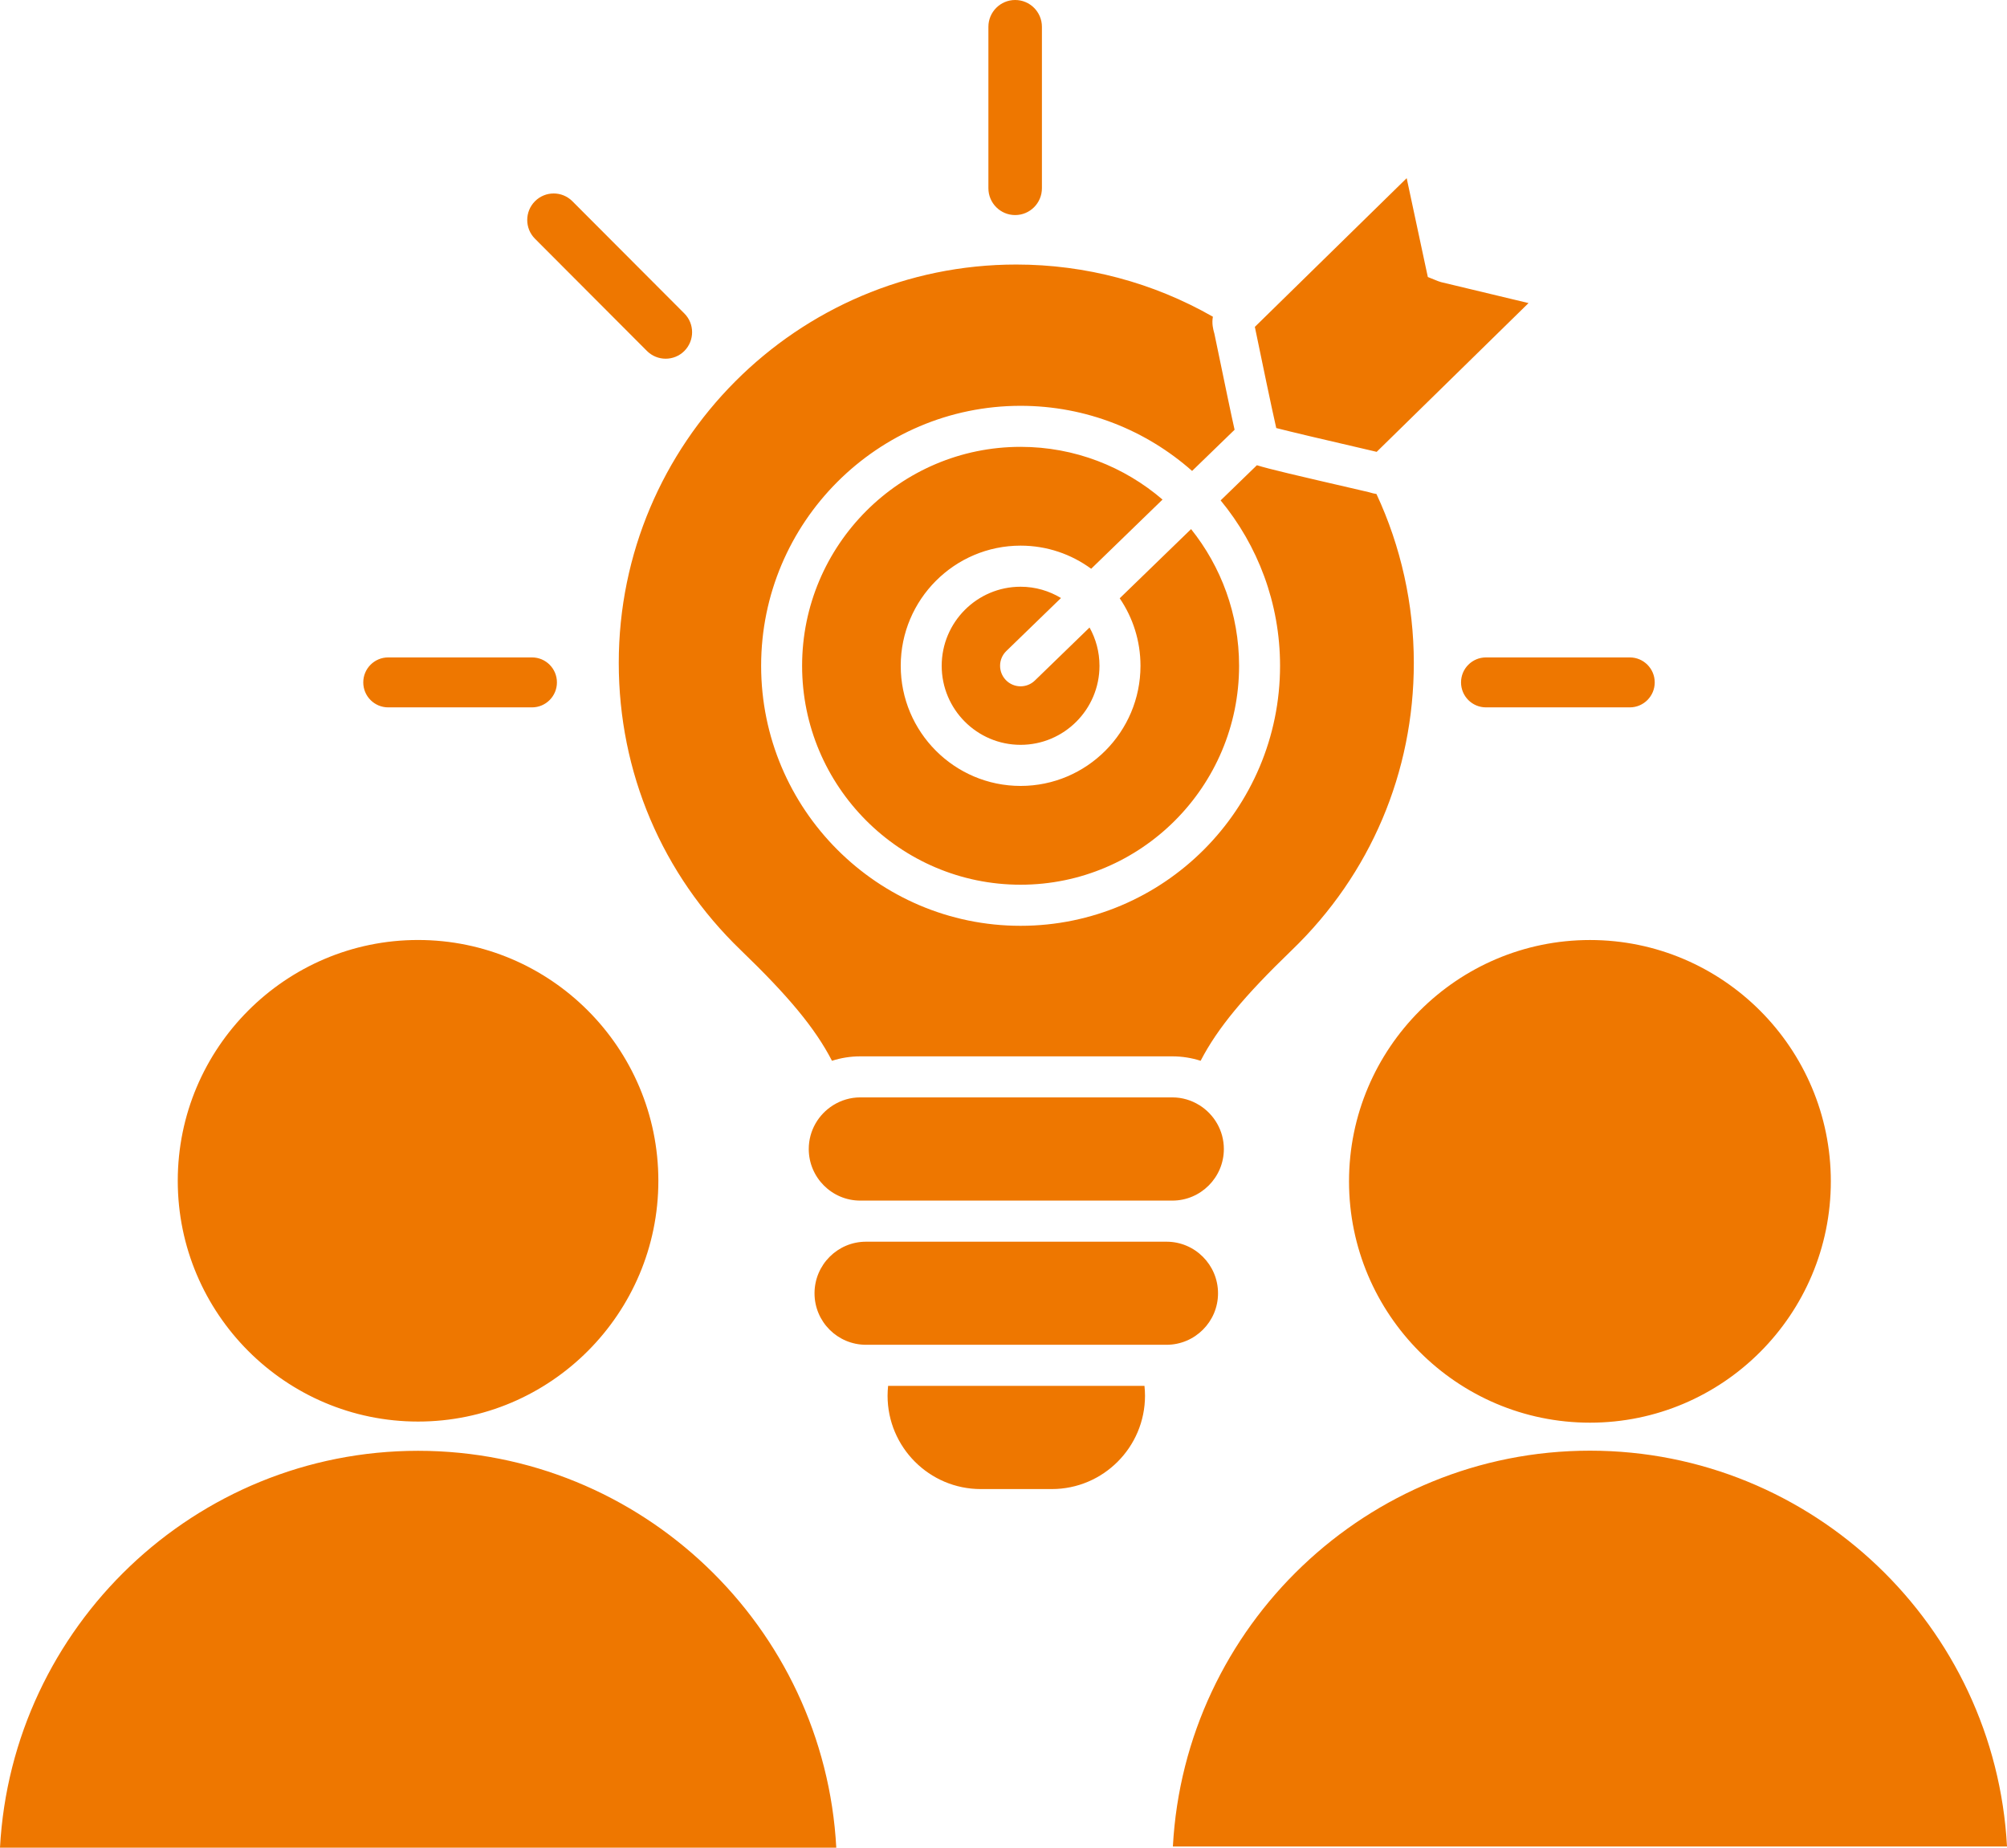 <svg xmlns="http://www.w3.org/2000/svg" width="63" height="58" viewBox="0 0 63 58" fill="none"><path d="M11.403 21.421C11.403 20.988 11.753 20.637 12.185 20.637H16.7C17.132 20.637 17.482 20.988 17.482 21.421C17.482 21.854 17.132 22.205 16.7 22.205H12.185C11.753 22.205 11.403 21.854 11.403 21.421ZM45.862 21.421C45.862 21.855 46.213 22.205 46.645 22.205H51.16C51.591 22.205 51.942 21.854 51.942 21.421C51.942 20.988 51.591 20.637 51.16 20.637H46.645C46.213 20.637 45.862 20.988 45.862 21.421ZM20.308 11.017C20.47 11.179 20.683 11.26 20.895 11.26C21.108 11.26 21.32 11.179 21.482 11.017C21.806 10.691 21.806 10.164 21.482 9.84L17.967 6.317C17.643 5.992 17.118 5.992 16.793 6.317C16.469 6.643 16.469 7.17 16.793 7.494L20.308 11.017ZM31.866 6.751C32.33 6.751 32.706 6.374 32.706 5.909V0.842C32.706 0.377 32.33 0 31.866 0C31.402 0 31.026 0.377 31.026 0.842V5.909C31.026 6.374 31.402 6.751 31.866 6.751ZM40.063 13.437C40.523 13.555 41.489 13.784 42.951 14.122L43.214 14.184L47.981 9.514L45.235 8.856C45.204 8.847 45.173 8.837 45.141 8.825L44.82 8.696L44.736 8.306L44.156 5.593L39.39 10.261C39.407 10.345 39.437 10.49 39.476 10.675C39.594 11.246 39.91 12.774 40.062 13.438L40.063 13.437ZM23.25 29.823C24.747 31.265 25.588 32.276 26.116 33.299C26.395 33.209 26.693 33.16 27.003 33.16H36.8C37.11 33.16 37.408 33.209 37.688 33.299C38.217 32.276 39.057 31.265 40.553 29.823C43.021 27.444 44.38 24.243 44.38 20.809C44.38 18.973 43.975 17.152 43.207 15.507C43.125 15.495 43.057 15.476 43.016 15.463C43.001 15.459 42.985 15.454 42.969 15.45L42.661 15.378C40.679 14.92 39.843 14.726 39.454 14.604L38.316 15.708C39.48 17.12 40.181 18.93 40.181 20.9C40.181 25.401 36.527 29.062 32.036 29.062C27.546 29.062 23.892 25.401 23.892 20.9C23.892 16.4 27.546 12.739 32.036 12.739C34.099 12.739 35.983 13.512 37.42 14.783L38.754 13.49C38.643 12.998 38.481 12.215 38.216 10.936C38.169 10.711 38.135 10.546 38.121 10.48C38.117 10.461 38.112 10.446 38.108 10.431C38.085 10.346 38.032 10.156 38.073 9.942C36.197 8.87 34.078 8.304 31.901 8.304C25.021 8.304 19.423 13.914 19.423 20.809C19.423 24.243 20.782 27.444 23.25 29.823H23.25ZM13.123 45.542C6.116 45.542 0.372 51.068 0 58H26.251C25.878 51.068 20.133 45.542 13.123 45.542ZM33.306 18.773C32.934 18.549 32.501 18.418 32.036 18.418C30.671 18.418 29.56 19.531 29.56 20.9C29.56 22.268 30.671 23.381 32.036 23.381C33.402 23.381 34.513 22.268 34.513 20.9C34.513 20.464 34.399 20.054 34.201 19.698L32.484 21.363C32.359 21.484 32.197 21.544 32.036 21.544C31.869 21.544 31.7 21.479 31.574 21.348C31.327 21.092 31.333 20.684 31.589 20.436L33.305 18.772L33.306 18.773ZM13.123 44.624C17.282 44.624 20.666 41.233 20.666 37.066C20.666 32.898 17.282 29.507 13.123 29.507C8.965 29.507 5.58 32.898 5.58 37.066C5.58 41.233 8.964 44.624 13.123 44.624ZM37.646 34.691C37.4 34.538 37.11 34.448 36.8 34.448H27.003C26.693 34.448 26.404 34.538 26.157 34.691C26.154 34.693 26.152 34.694 26.149 34.696C25.692 34.983 25.387 35.49 25.387 36.068C25.387 36.961 26.112 37.688 27.003 37.688H36.8C37.691 37.688 38.417 36.961 38.417 36.068C38.417 35.49 38.111 34.983 37.655 34.696C37.652 34.694 37.649 34.693 37.646 34.691ZM32.036 14.027C28.255 14.027 25.178 17.11 25.178 20.9C25.178 24.689 28.255 27.772 32.036 27.772C35.818 27.772 38.895 24.689 38.895 20.9C38.895 19.277 38.329 17.785 37.388 16.609L35.148 18.781C35.559 19.385 35.8 20.115 35.8 20.9C35.8 22.98 34.112 24.671 32.037 24.671C29.962 24.671 28.274 22.98 28.274 20.9C28.274 18.82 29.962 17.128 32.037 17.128C32.865 17.128 33.631 17.398 34.252 17.854L36.492 15.682C35.293 14.652 33.736 14.027 32.036 14.027ZM49.91 45.538C42.919 45.538 37.189 51.048 36.817 57.963H63C62.629 51.048 56.9 45.538 49.91 45.538ZM42.346 37.084C42.346 41.261 45.74 44.659 49.91 44.659C54.081 44.659 57.47 41.261 57.47 37.084C57.47 32.907 54.079 29.508 49.91 29.508C45.742 29.508 42.346 32.907 42.346 37.084ZM27.878 43.503C27.868 43.605 27.861 43.707 27.861 43.812C27.861 45.428 29.173 46.743 30.786 46.743H33.017C34.63 46.743 35.942 45.428 35.942 43.812C35.942 43.707 35.935 43.605 35.925 43.503H27.878ZM38.234 40.598C38.234 39.705 37.509 38.978 36.617 38.978H27.185C26.293 38.978 25.568 39.704 25.568 40.598C25.568 41.492 26.293 42.214 27.185 42.214H36.617C37.509 42.214 38.234 41.489 38.234 40.598Z" fill="#EE7700"></path></svg>